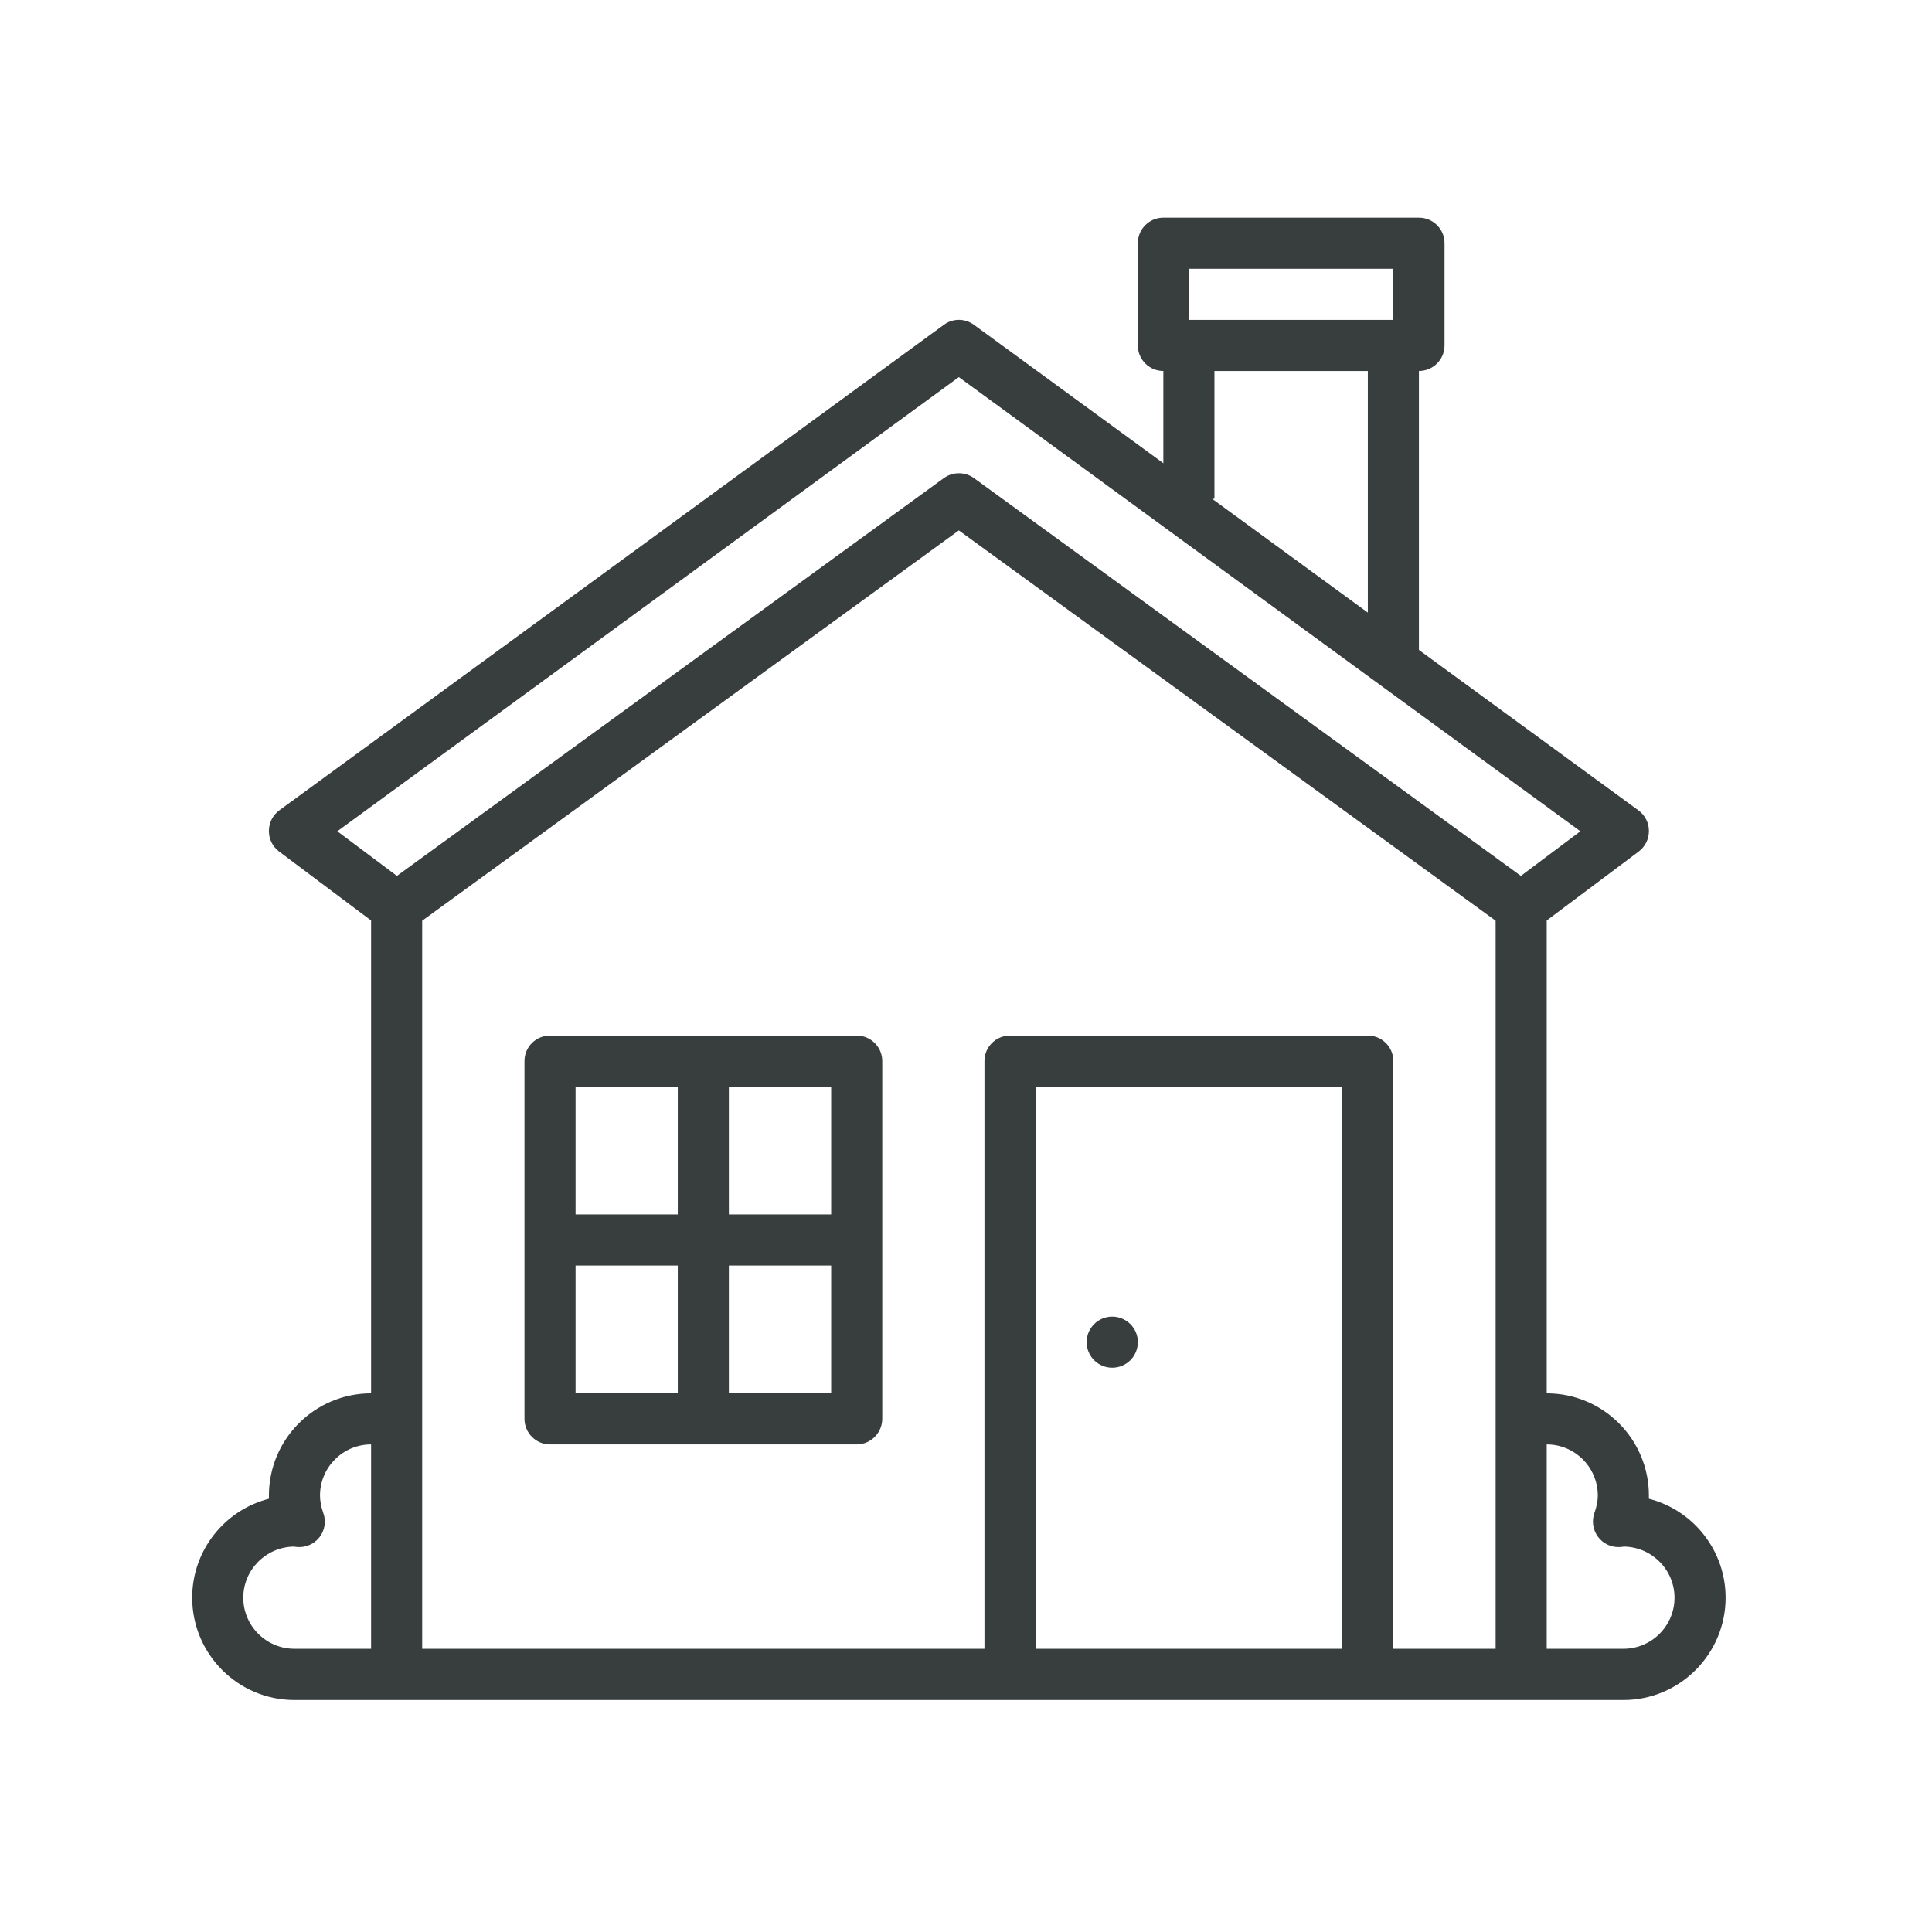 <svg xmlns="http://www.w3.org/2000/svg" xmlns:xlink="http://www.w3.org/1999/xlink" width="90" zoomAndPan="magnify" viewBox="0 0 67.5 67.5" height="90" preserveAspectRatio="xMidYMid meet" version="1.0"><defs><clipPath id="3c06499ac3"><path d="M 6.699 7.605 L 60.305 7.605 L 60.305 59.719 L 6.699 59.719 Z M 6.699 7.605 " clip-rule="nonzero"/></clipPath></defs><g clip-path="url(#3c06499ac3)"><path fill="#383d3e" d="M 56.719 57.605 L 54.039 57.605 L 54.039 50.465 C 55.023 50.465 55.824 51.266 55.824 52.25 C 55.824 52.441 55.785 52.641 55.707 52.855 C 55.605 53.137 55.652 53.453 55.832 53.695 C 56.012 53.938 56.305 54.07 56.605 54.051 C 56.652 54.047 56.695 54.043 56.742 54.035 C 57.715 54.051 58.504 54.848 58.504 55.82 C 58.504 56.805 57.703 57.605 56.719 57.605 Z M 48.68 57.605 L 48.68 37.07 C 48.68 36.578 48.281 36.18 47.789 36.18 L 35.289 36.18 C 34.793 36.18 34.395 36.578 34.395 37.07 L 34.395 57.605 L 14.75 57.605 L 14.75 32.168 L 33.5 18.531 L 52.254 32.168 L 52.254 57.605 Z M 46.895 57.605 L 36.18 57.605 L 36.18 37.965 L 46.895 37.965 Z M 8.5 55.82 C 8.5 54.848 9.289 54.051 10.262 54.035 C 10.309 54.043 10.352 54.047 10.398 54.051 C 10.699 54.07 10.988 53.938 11.172 53.695 C 11.352 53.453 11.398 53.137 11.293 52.855 C 11.219 52.641 11.18 52.441 11.18 52.25 C 11.18 51.266 11.98 50.465 12.965 50.465 L 12.965 57.605 L 10.285 57.605 C 9.301 57.605 8.5 56.805 8.5 55.82 Z M 33.5 13.176 L 55.215 29.043 L 53.137 30.602 L 34.027 16.703 C 33.871 16.59 33.688 16.535 33.5 16.535 C 33.316 16.535 33.133 16.59 32.977 16.703 L 13.867 30.602 L 11.785 29.043 Z M 42.43 17.426 L 42.43 12.961 L 47.789 12.961 L 47.789 21.402 L 42.348 17.426 Z M 41.539 9.391 L 48.68 9.391 L 48.68 11.176 L 41.539 11.176 Z M 57.609 52.363 C 57.609 52.324 57.609 52.289 57.609 52.25 C 57.609 50.281 56.008 48.68 54.039 48.68 L 54.039 32.16 L 57.254 29.75 C 57.48 29.578 57.613 29.312 57.609 29.027 C 57.609 28.746 57.473 28.48 57.242 28.312 L 49.574 22.707 L 49.574 12.961 C 50.066 12.961 50.469 12.562 50.469 12.07 L 50.469 8.496 C 50.469 8.004 50.066 7.605 49.574 7.605 L 40.645 7.605 C 40.152 7.605 39.754 8.004 39.754 8.496 L 39.754 12.07 C 39.754 12.562 40.152 12.961 40.645 12.961 L 40.645 16.184 L 34.027 11.348 C 33.715 11.117 33.289 11.117 32.977 11.348 L 9.758 28.312 C 9.531 28.48 9.395 28.746 9.395 29.027 C 9.391 29.312 9.523 29.578 9.75 29.75 L 12.965 32.16 L 12.965 48.68 C 10.996 48.68 9.395 50.281 9.395 52.25 C 9.395 52.289 9.395 52.324 9.395 52.363 C 7.855 52.758 6.715 54.16 6.715 55.82 C 6.715 57.789 8.316 59.395 10.285 59.395 L 56.719 59.395 C 58.688 59.395 60.289 57.789 60.289 55.82 C 60.289 54.16 59.148 52.758 57.609 52.363 " fill-opacity="1" fill-rule="nonzero"/></g><path fill="#383d3e" d="M 25.465 48.68 L 25.465 44.215 L 29.039 44.215 L 29.039 48.68 Z M 20.109 44.215 L 23.68 44.215 L 23.68 48.68 L 20.109 48.68 Z M 23.68 37.965 L 23.68 42.43 L 20.109 42.43 L 20.109 37.965 Z M 29.039 42.43 L 25.465 42.43 L 25.465 37.965 L 29.039 37.965 Z M 29.93 36.18 L 19.215 36.18 C 18.723 36.18 18.324 36.578 18.324 37.07 L 18.324 49.57 C 18.324 50.062 18.723 50.465 19.215 50.465 L 29.93 50.465 C 30.422 50.465 30.824 50.062 30.824 49.57 L 30.824 37.07 C 30.824 36.578 30.422 36.18 29.93 36.18 " fill-opacity="1" fill-rule="nonzero"/><path fill="#383d3e" d="M 38.859 47.785 C 39.352 47.785 39.754 47.387 39.754 46.891 C 39.754 46.398 39.352 46 38.859 46 C 38.367 46 37.965 46.398 37.965 46.891 C 37.965 47.387 38.367 47.785 38.859 47.785 " fill-opacity="1" fill-rule="nonzero"/></svg>